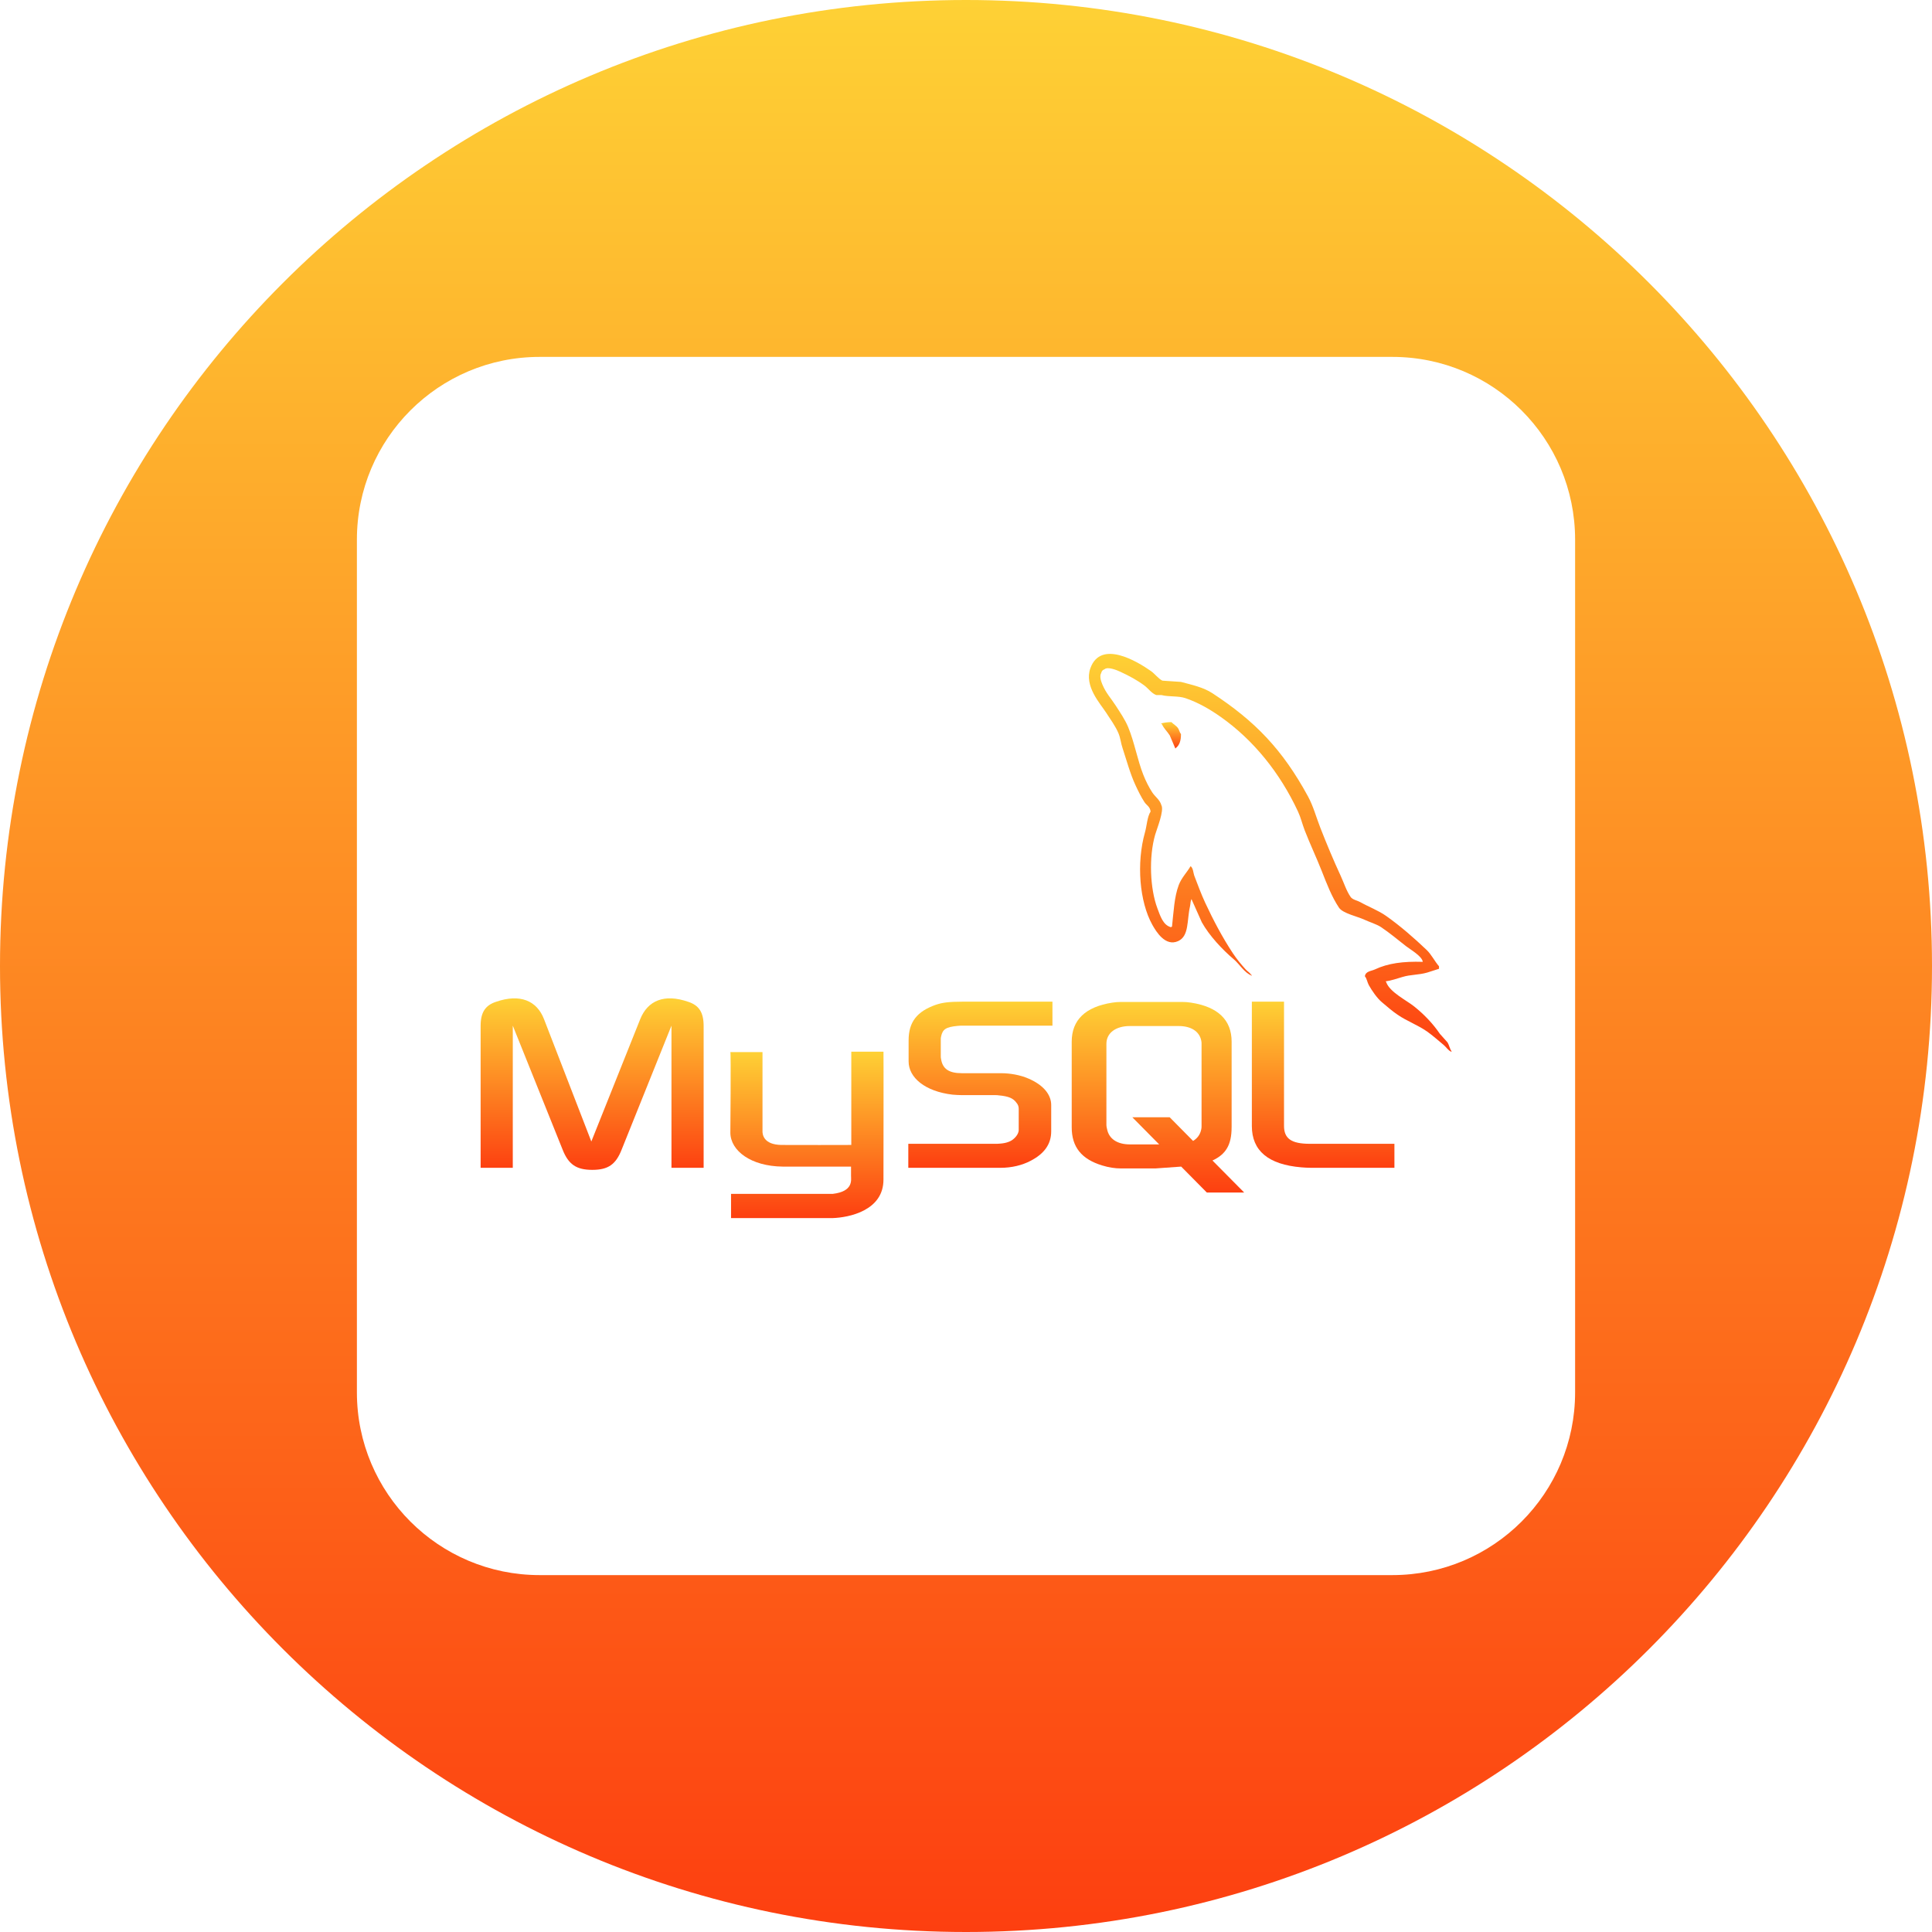 <?xml version="1.0" encoding="UTF-8"?>
<svg id="Layer_2" data-name="Layer 2" xmlns="http://www.w3.org/2000/svg" xmlns:xlink="http://www.w3.org/1999/xlink" viewBox="0 0 812 812">
  <defs>
    <style>
      .cls-1 {
        fill: url(#linear-gradient-2);
      }

      .cls-2 {
        fill: url(#linear-gradient-6);
      }

      .cls-3 {
        fill: url(#linear-gradient-5);
      }

      .cls-4 {
        fill: url(#linear-gradient-7);
      }

      .cls-5 {
        fill: url(#linear-gradient-3);
      }

      .cls-6 {
        fill: url(#linear-gradient);
      }

      .cls-7 {
        fill: url(#linear-gradient-4);
      }

      .cls-8 {
        fill: url(#linear-gradient-8);
      }
    </style>
    <linearGradient id="linear-gradient" x1="406" y1="0" x2="406" y2="812" gradientUnits="userSpaceOnUse">
      <stop offset="0" stop-color="#fed135"/>
      <stop offset="1" stop-color="#fd3f10"/>
    </linearGradient>
    <linearGradient id="linear-gradient-2" x1="248.86" y1="419.6" x2="248.86" y2="491.68" xlink:href="#linear-gradient"/>
    <linearGradient id="linear-gradient-3" x1="339.16" y1="442.02" x2="339.16" y2="511.95" xlink:href="#linear-gradient"/>
    <linearGradient id="linear-gradient-4" x1="556.1" y1="420.99" x2="556.1" y2="490.81" xlink:href="#linear-gradient"/>
    <linearGradient id="linear-gradient-5" x1="412.04" y1="420.99" x2="412.04" y2="490.81" xlink:href="#linear-gradient"/>
    <linearGradient id="linear-gradient-6" x1="486.67" y1="421.11" x2="486.67" y2="501.2" xlink:href="#linear-gradient"/>
    <linearGradient id="linear-gradient-7" x1="492.21" y1="303.5" x2="492.21" y2="314.61" xlink:href="#linear-gradient"/>
    <linearGradient id="linear-gradient-8" x1="533.83" y1="274.81" x2="533.83" y2="442.06" xlink:href="#linear-gradient"/>
  </defs>
  <g id="Layer_1-2" data-name="Layer 1">
    <g>
      <path class="cls-6" d="m406,0h0C181.77,0,0,181.77,0,406h0c0,224.23,181.77,406,406,406h0c224.23,0,406-181.77,406-406h0C812,181.77,630.23,0,406,0Zm256,585.2c0,42.42-34.38,76.8-76.8,76.8H226.8c-42.42,0-76.8-34.38-76.8-76.8V226.8c0-42.42,34.38-76.8,76.8-76.8h358.4c42.42,0,76.8,34.38,76.8,76.8v358.4Z"/>
      <path class="cls-1" d="m289.35,421.08c-10.27-3.59-17.16-.48-20.28,7.28l-20.54,51.4-19.88-51.4c-2.99-7.76-10.01-10.86-20.28-7.28-4.29,1.45-6.37,4.27-6.37,10.09v59.64h13.52v-59.74l20.93,52.08c2.47,6.3,5.85,8.53,12.48,8.53s9.88-2.23,12.35-8.53l20.93-52.08v59.74h13.52v-59.64c0-5.82-2.08-8.64-6.37-10.09Z"/>
      <path class="cls-5" d="m357.79,442.02v39.19c-.24,0-25.62.07-29.4,0-7.4-.13-8.04-4.33-7.92-6.12v-32.91h-13.51c.3.33,0,33.26,0,33.95.11,7.51,8.62,14.04,21.99,14.18h28.73v3.97c0,1.63,1.03,6.47-7.67,7.49-.11.01-42.69,0-42.76,0v10.18h42.68c6.77-.22,21.46-3.08,21.38-16.27,0-.22.08-53.67.01-53.67h-13.55Z"/>
      <path class="cls-7" d="m539.66,473.16v-52.17h-13.52v52.27h0c0,10.37,6.89,16.19,20.79,17.36,1.3.1,2.6.19,3.9.19h35.23v-10.08h-35.48c-7.93,0-10.92-2.23-10.92-7.57Z"/>
      <path class="cls-3" d="m393.45,422.25c-8.06,2.81-11.57,7.27-11.57,15.03v8.82c0,6.79,6.89,12.61,18.46,13.97,1.3.09,2.6.2,3.9.2h14.04c.52,0,1.04,0,1.43.09,4.29.39,6.11,1.26,7.41,3,.78.87,1.04,1.75,1.04,2.71v8.83c0,1.06-.65,2.42-1.95,3.59-1.17,1.16-3.12,1.94-5.72,2.14l-1.43.1h-37.31v10.08h38.87c4.55,0,8.97-1.06,12.48-2.91,5.85-3,8.71-7.08,8.71-12.42v-11.05c0-4.36-3.25-8.44-9.62-11.15-3.38-1.46-7.54-2.23-11.57-2.23h-16.38c-5.46,0-8.06-1.84-8.71-5.91-.13-.49-.13-.87-.13-1.36v-6.89c0-.39,0-.78.13-1.26.65-3.1,2.08-3.98,6.89-4.46l1.3-.1h38.61v-10.08h-37.95c-5.46,0-8.32.39-10.92,1.26Z"/>
      <path class="cls-2" d="m517.64,473.78v-35.96c0-9.14-5.74-14.67-17.07-16.42-1.3-.2-2.47-.29-3.77-.29h-25.66c-1.17,0-2.47.1-3.65.29-11.33,1.75-17.06,7.29-17.06,16.42v35.96c0,8.36,4.17,13.41,12.77,16.04,2.87.88,5.47,1.26,7.94,1.26h14.46l10.84-.77,10.77,10.89h15.7l-13.32-13.45c5.61-2.59,8.04-6.55,8.04-13.96Zm-12.64-.58c0,.49,0,.97-.13,1.46-.42,2.12-1.61,3.77-3.43,4.86l-9.83-9.94h-15.7l11.28,11.4h-12.28c-5.34,0-8.86-2.33-9.64-6.51-.13-.58-.26-1.07-.26-1.56h0v-34.2c0-4.57,3.91-7.48,9.9-7.48h20.45c5.21,0,8.73,2.23,9.51,6.12.13.49.13.98.13,1.36v34.5Z"/>
      <path class="cls-4" d="m492.33,303.51c-1.73-.04-2.96.21-4.25.53v.26h.24c.83,1.9,2.28,3.13,3.31,4.76l2.37,5.55.23-.26c1.46-1.15,2.13-3,2.13-5.82-.59-.69-.67-1.56-1.18-2.38-.67-1.1-1.98-1.72-2.83-2.65Z"/>
      <path class="cls-8" d="m605.27,434.66c-3-4.46-6.81-8.38-10.87-11.63-3.23-2.6-10.46-6.11-11.81-10.31l-.24-.26c2.29-.29,4.97-1.22,7.09-1.85,3.55-1.07,6.73-.79,10.4-1.85l4.96-1.59v-1.05c-1.85-2.13-3.18-4.95-5.2-6.87-5.29-5.04-11.07-10.08-17.01-14.28-3.3-2.33-7.37-3.84-10.87-5.81-1.17-.67-3.24-1.01-4.02-2.12-1.84-2.62-2.84-5.94-4.25-8.99-2.96-6.39-5.88-13.37-8.51-20.1-1.79-4.58-2.96-9.11-5.2-13.22-10.73-19.74-22.28-31.66-40.17-43.37-3.81-2.49-8.39-3.47-13.23-4.76l-7.8-.53c-1.58-.74-3.23-2.91-4.72-3.97-5.93-4.19-21.13-13.3-25.52-1.32-2.77,7.56,4.15,14.94,6.62,18.78,1.73,2.69,3.96,5.7,5.2,8.72.82,1.99.95,3.98,1.66,6.08,1.71,5.18,3.21,10.82,5.43,15.6,1.12,2.42,2.36,4.97,3.78,7.14.87,1.33,2.36,1.91,2.6,3.97-1.46,2.28-1.54,5.83-2.36,8.72-3.69,13.03-2.3,29.23,3.07,38.87,1.65,2.96,5.53,9.31,10.87,6.87,4.67-2.13,3.63-8.72,4.97-14.55.3-1.31.12-2.29.71-3.17v.27l4.25,9.52c3.15,5.67,8.73,11.6,13.47,15.6,2.45,2.07,4.39,5.66,7.56,6.87v-.27h-.23c-.62-1.07-1.58-1.51-2.37-2.38-1.85-2.03-3.91-4.55-5.43-6.87-4.31-6.54-8.11-13.7-11.58-21.16-1.66-3.56-3.09-7.48-4.49-11.11-.54-1.4-.53-3.51-1.65-4.23-1.53,2.65-3.78,4.8-4.97,7.93-1.89,5.01-2.13,11.12-2.83,17.45l-.47.26c-3.29-.89-4.45-4.68-5.67-7.93-3.09-8.22-3.67-21.47-.94-30.94.7-2.45,3.89-10.17,2.6-12.43-.62-2.26-2.65-3.56-3.78-5.29-1.41-2.13-2.81-4.94-3.78-7.41-2.53-6.41-3.71-13.61-6.38-20.09-1.28-3.1-3.43-6.23-5.2-8.99-1.96-3.06-4.15-5.3-5.67-8.99-.54-1.31-1.27-3.41-.47-4.76.25-.91.62-1.29,1.42-1.59,1.37-1.18,5.19.39,6.61,1.06,3.79,1.76,6.95,3.44,10.16,5.82,1.54,1.15,3.1,3.35,4.96,3.97h2.13c3.33.85,7.05.26,10.16,1.32,5.49,1.87,10.42,4.78,14.89,7.94,13.62,9.63,24.75,23.32,32.37,39.67,1.22,2.63,1.76,5.14,2.83,7.93,2.18,5.63,4.92,11.42,7.09,16.92,2.16,5.49,4.27,11.03,7.33,15.6,1.61,2.4,7.81,3.69,10.63,5.02,1.98.94,5.22,1.91,7.09,3.17,3.58,2.42,7.04,5.29,10.4,7.94,1.67,1.33,6.83,4.23,7.09,6.62-8.31-.25-14.66.61-20.08,3.17-1.54.73-4,.75-4.25,2.91.85,1,.98,2.48,1.65,3.7,1.3,2.35,3.48,5.49,5.44,7.14,2.13,1.8,4.33,3.73,6.62,5.29,4.06,2.78,8.6,4.36,12.52,7.14,2.31,1.64,4.6,3.7,6.85,5.56,1.12.91,1.86,2.33,3.31,2.91v-.26c-.76-1.08-.96-2.57-1.66-3.7l-3.07-3.44Z"/>
    </g>
  </g>
</svg>